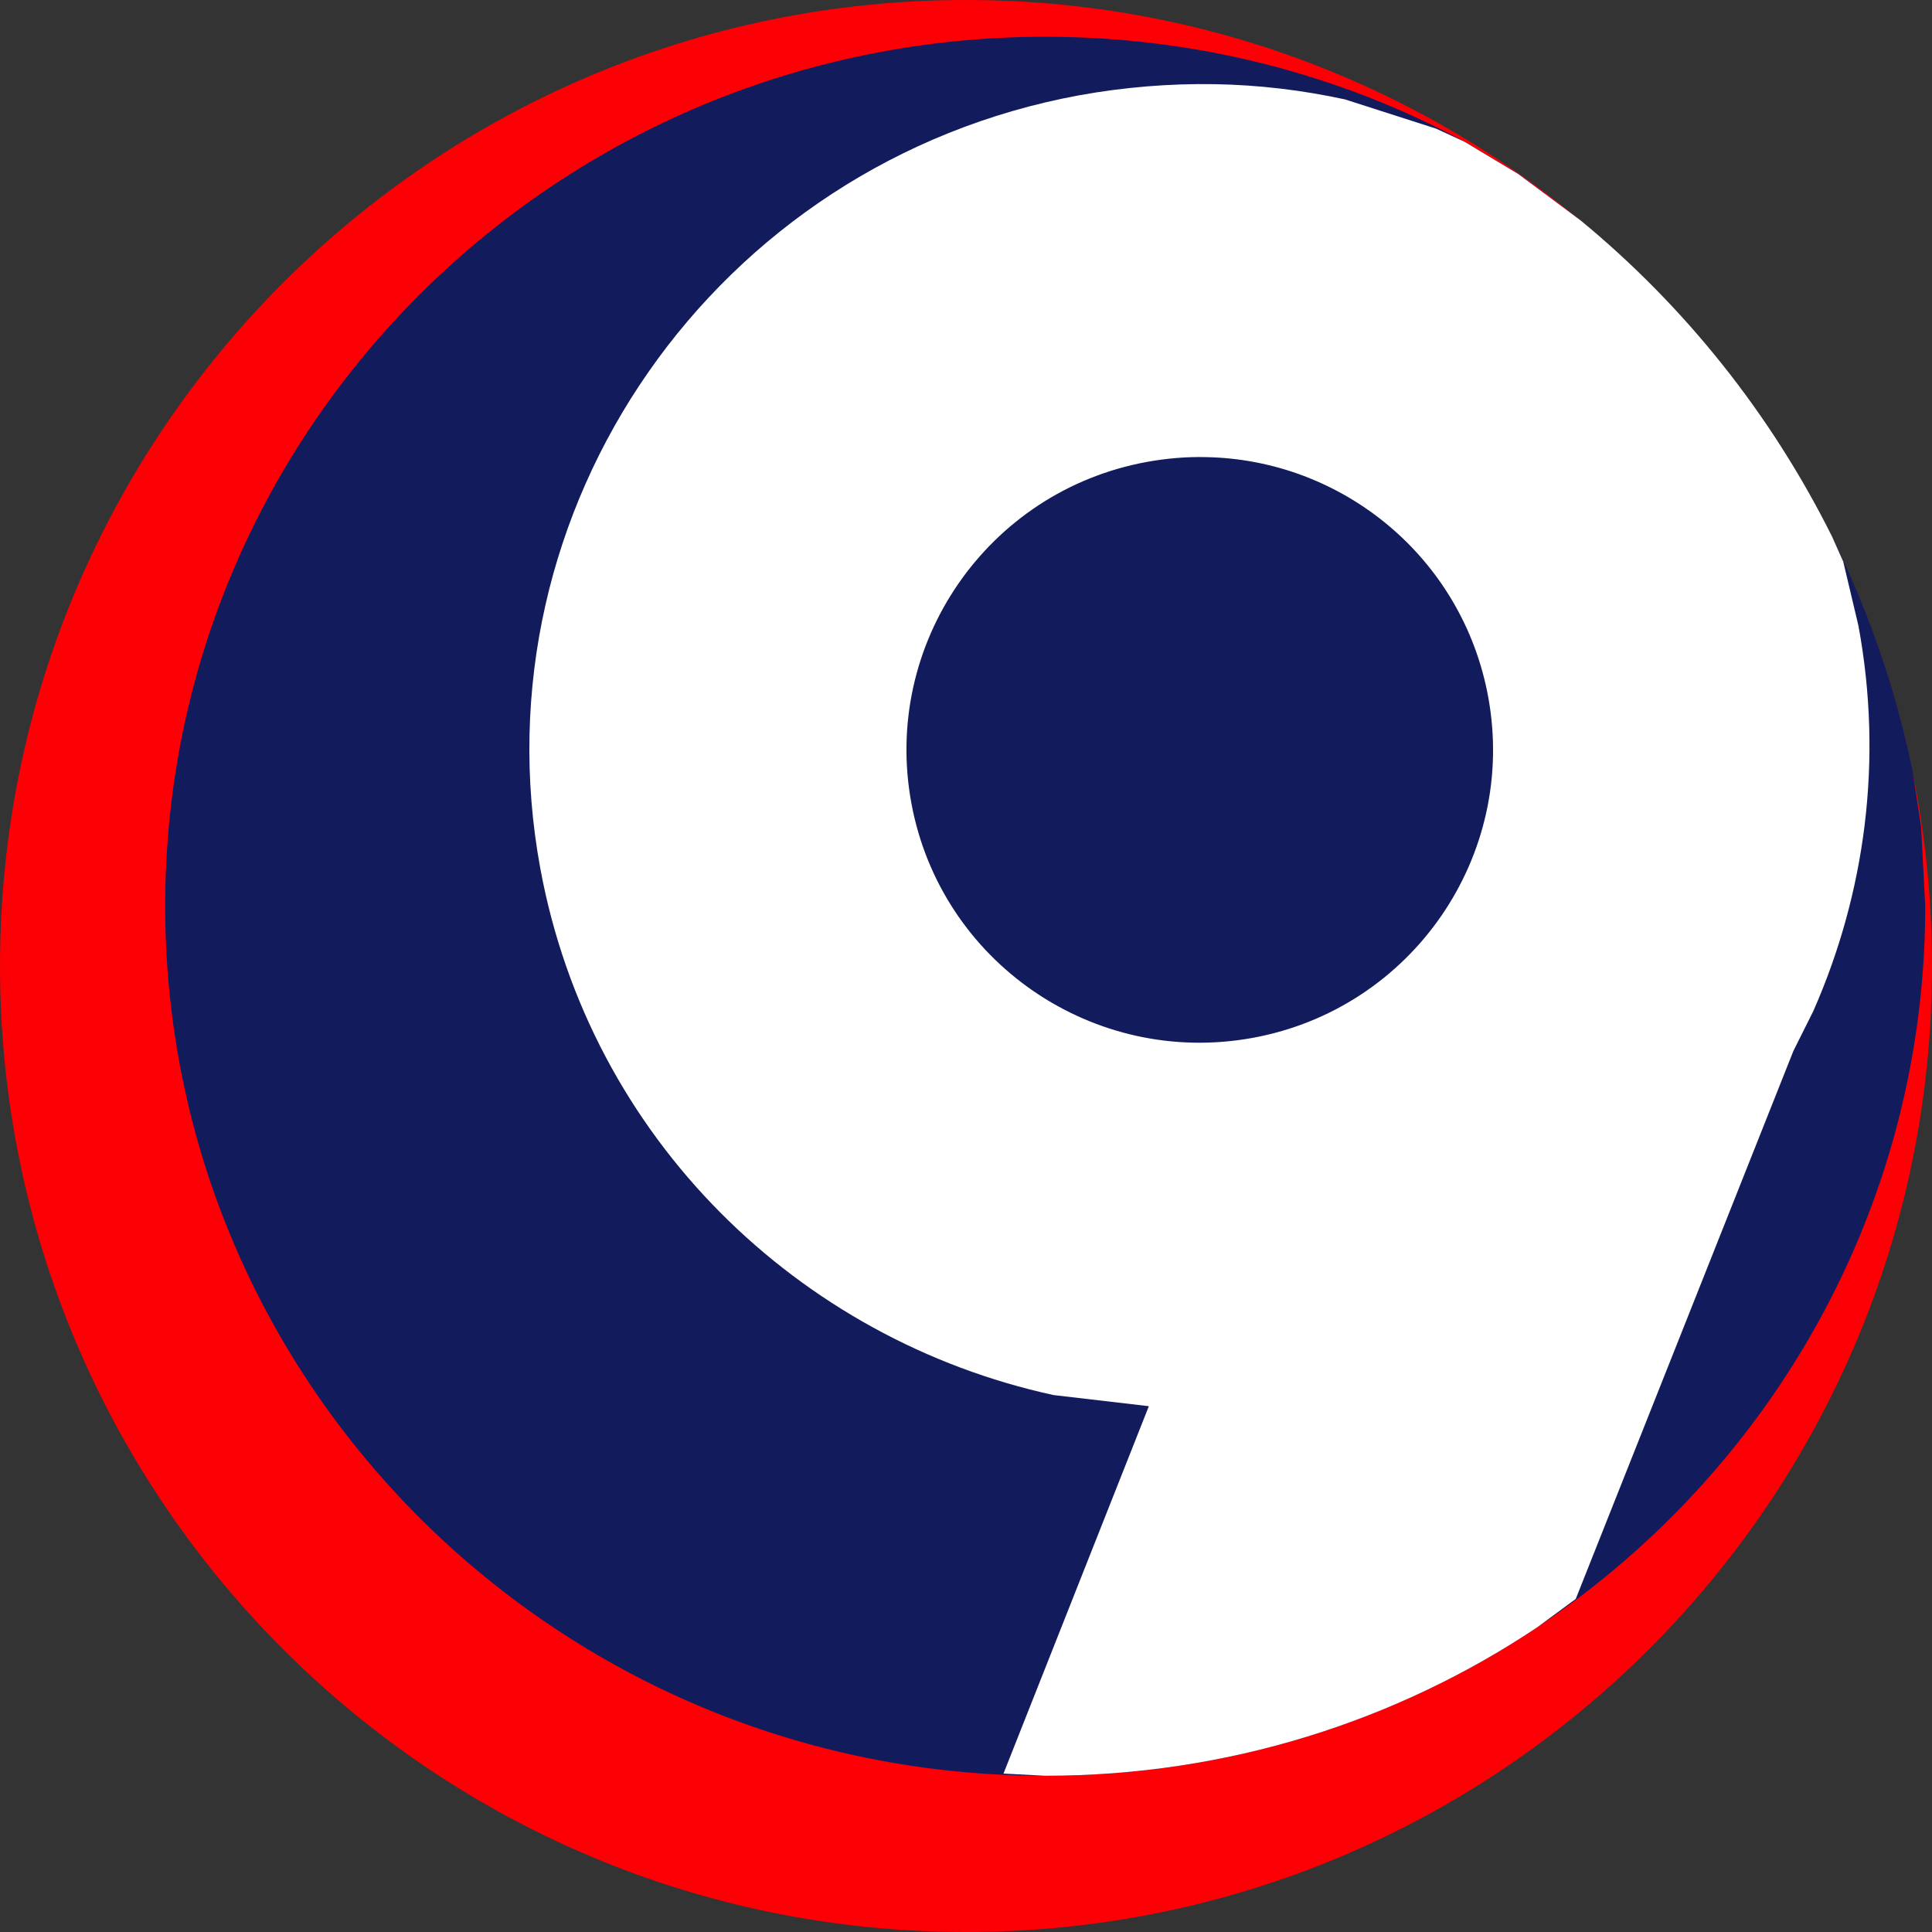 <?xml version="1.0" encoding="utf-8"?>
<!-- Generator: Adobe Illustrator 24.3.0, SVG Export Plug-In . SVG Version: 6.00 Build 0)  -->
<svg version="1.1" id="katman_1" xmlns="http://www.w3.org/2000/svg" xmlns:xlink="http://www.w3.org/1999/xlink" x="0px" y="0px"
	 viewBox="0 0 798.8 798.8" style="enable-background:new 0 0 798.8 798.8;" xml:space="preserve">
<rect x="0" y="0" width="798.8" height="798.8" fill="#333333" stroke="none"/>
<style type="text/css">
	.st0{fill-rule:evenodd;clip-rule:evenodd;fill:#FD0005;}
	.st1{fill-rule:evenodd;clip-rule:evenodd;fill:#121B5C;}
	.st2{fill-rule:evenodd;clip-rule:evenodd;fill:#FFFFFF;}
</style>
<g>
	<path class="st0" d="M0,399.4C0,178.8,178.8,0,399.4,0s399.4,178.8,399.4,399.4S620,798.8,399.4,798.8S0,620,0,399.4L0,399.4z"/>
	<path class="st1" d="M432.2,15.2c62.8,0,121.9,15.7,173.4,43.4l22.3,13.4l25.7,19.2c69,57,118.6,136.7,137.2,227.7l3.5,23l1.7,32.8
		c0,198.5-162.9,359.5-363.9,359.5S68.3,573.2,68.3,374.6S231.2,15.2,432.2,15.2L432.2,15.2z"/>
	<path class="st2" d="M498.6,189c-8.1-0.2-16.2,0.5-24.5,2c-65.9,12.1-109.4,75.3-97.3,141c12.1,65.8,75.4,109.2,141.2,97.1
		c65.9-12.1,109.4-75.3,97.3-141C604.7,230.5,555,190,498.6,189L498.6,189z M502.1,34.8c18.4,0.3,36.5,2.5,54,6.3l37.7,12.1
		l11.7,5.4l22.3,13.4l25.8,19.2c43.2,35.6,78.7,80.1,103.9,130.7l4.6,10.3l6.3,26.6c10.3,55.8,2.7,110.8-18.7,159.3l-8.2,16.4
		l-90,226.6l-15.9,11.7c-58.1,38.8-128.1,61.4-203.5,61.4l-17.2-0.9L475,581.4l-39.4-4.6c-105.3-22.9-191.6-106-212.2-217.7
		C196,210.3,295.7,67.1,446.2,39.4C465,36,483.7,34.5,502.1,34.8L502.1,34.8z"/>
</g>
</svg>
